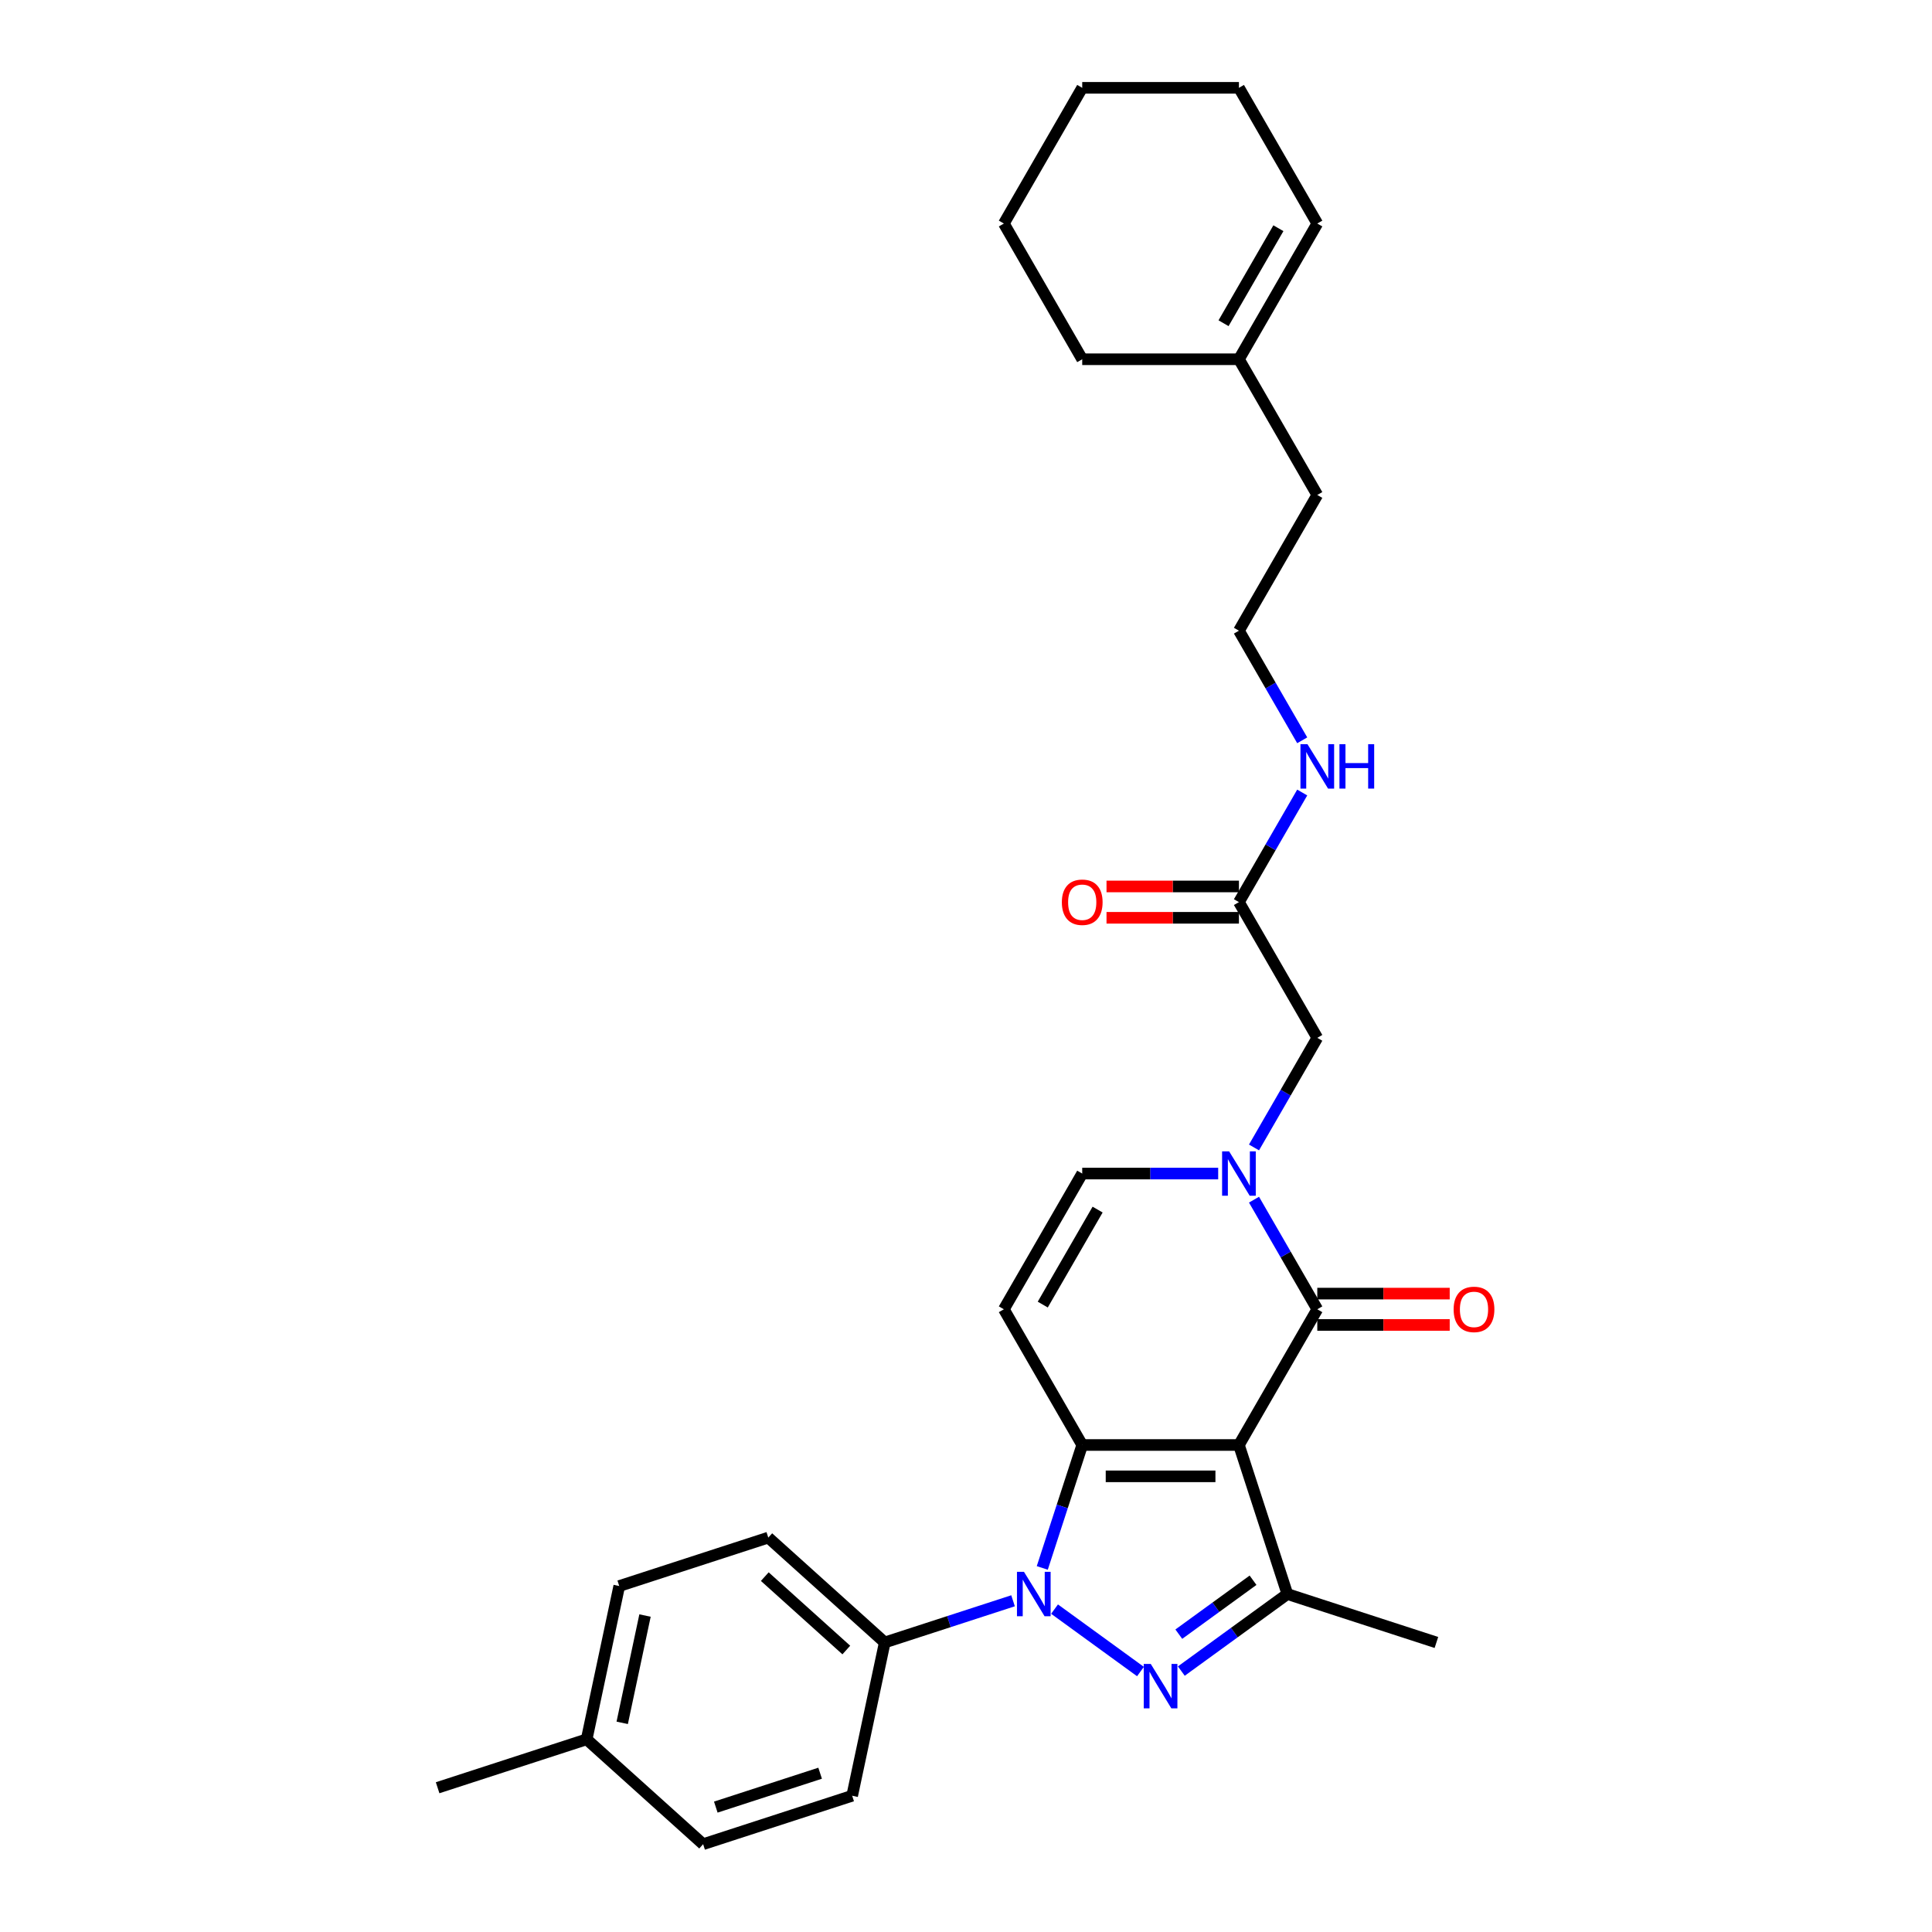 <?xml version='1.0' encoding='iso-8859-1'?>
<svg version='1.1' baseProfile='full'
              xmlns='http://www.w3.org/2000/svg'
                      xmlns:rdkit='http://www.rdkit.org/xml'
                      xmlns:xlink='http://www.w3.org/1999/xlink'
                  xml:space='preserve'
width='1000px' height='1000px' viewBox='0 0 1000 1000'>
<!-- END OF HEADER -->
<rect style='opacity:1.0;fill:#FFFFFF;stroke:none' width='1000' height='1000' x='0' y='0'> </rect>
<path class='bond-0' d='M 641.271,747.927 L 560.156,747.927' style='fill:none;fill-rule:evenodd;stroke:#000000;stroke-width:6px;stroke-linecap:butt;stroke-linejoin:miter;stroke-opacity:1' />
<path class='bond-0' d='M 629.104,764.15 L 572.323,764.15' style='fill:none;fill-rule:evenodd;stroke:#000000;stroke-width:6px;stroke-linecap:butt;stroke-linejoin:miter;stroke-opacity:1' />
<path class='bond-3' d='M 641.271,747.927 L 681.828,677.68' style='fill:none;fill-rule:evenodd;stroke:#000000;stroke-width:6px;stroke-linecap:butt;stroke-linejoin:miter;stroke-opacity:1' />
<path class='bond-4' d='M 641.271,747.927 L 666.337,825.072' style='fill:none;fill-rule:evenodd;stroke:#000000;stroke-width:6px;stroke-linecap:butt;stroke-linejoin:miter;stroke-opacity:1' />
<path class='bond-1' d='M 560.156,747.927 L 549.819,779.743' style='fill:none;fill-rule:evenodd;stroke:#000000;stroke-width:6px;stroke-linecap:butt;stroke-linejoin:miter;stroke-opacity:1' />
<path class='bond-1' d='M 549.819,779.743 L 539.481,811.558' style='fill:none;fill-rule:evenodd;stroke:#0000FF;stroke-width:6px;stroke-linecap:butt;stroke-linejoin:miter;stroke-opacity:1' />
<path class='bond-6' d='M 560.156,747.927 L 519.599,677.68' style='fill:none;fill-rule:evenodd;stroke:#000000;stroke-width:6px;stroke-linecap:butt;stroke-linejoin:miter;stroke-opacity:1' />
<path class='bond-8' d='M 524.351,828.561 L 491.148,839.35' style='fill:none;fill-rule:evenodd;stroke:#0000FF;stroke-width:6px;stroke-linecap:butt;stroke-linejoin:miter;stroke-opacity:1' />
<path class='bond-8' d='M 491.148,839.35 L 457.946,850.138' style='fill:none;fill-rule:evenodd;stroke:#000000;stroke-width:6px;stroke-linecap:butt;stroke-linejoin:miter;stroke-opacity:1' />
<path class='bond-29' d='M 545.83,832.875 L 590.306,865.188' style='fill:none;fill-rule:evenodd;stroke:#0000FF;stroke-width:6px;stroke-linecap:butt;stroke-linejoin:miter;stroke-opacity:1' />
<path class='bond-2' d='M 611.453,864.947 L 638.895,845.009' style='fill:none;fill-rule:evenodd;stroke:#0000FF;stroke-width:6px;stroke-linecap:butt;stroke-linejoin:miter;stroke-opacity:1' />
<path class='bond-2' d='M 638.895,845.009 L 666.337,825.072' style='fill:none;fill-rule:evenodd;stroke:#000000;stroke-width:6px;stroke-linecap:butt;stroke-linejoin:miter;stroke-opacity:1' />
<path class='bond-2' d='M 610.15,845.841 L 629.359,831.885' style='fill:none;fill-rule:evenodd;stroke:#0000FF;stroke-width:6px;stroke-linecap:butt;stroke-linejoin:miter;stroke-opacity:1' />
<path class='bond-2' d='M 629.359,831.885 L 648.569,817.929' style='fill:none;fill-rule:evenodd;stroke:#000000;stroke-width:6px;stroke-linecap:butt;stroke-linejoin:miter;stroke-opacity:1' />
<path class='bond-5' d='M 681.828,677.68 L 665.451,649.313' style='fill:none;fill-rule:evenodd;stroke:#000000;stroke-width:6px;stroke-linecap:butt;stroke-linejoin:miter;stroke-opacity:1' />
<path class='bond-5' d='M 665.451,649.313 L 649.073,620.946' style='fill:none;fill-rule:evenodd;stroke:#0000FF;stroke-width:6px;stroke-linecap:butt;stroke-linejoin:miter;stroke-opacity:1' />
<path class='bond-11' d='M 681.828,685.792 L 716.099,685.792' style='fill:none;fill-rule:evenodd;stroke:#000000;stroke-width:6px;stroke-linecap:butt;stroke-linejoin:miter;stroke-opacity:1' />
<path class='bond-11' d='M 716.099,685.792 L 750.37,685.792' style='fill:none;fill-rule:evenodd;stroke:#FF0000;stroke-width:6px;stroke-linecap:butt;stroke-linejoin:miter;stroke-opacity:1' />
<path class='bond-11' d='M 681.828,669.569 L 716.099,669.569' style='fill:none;fill-rule:evenodd;stroke:#000000;stroke-width:6px;stroke-linecap:butt;stroke-linejoin:miter;stroke-opacity:1' />
<path class='bond-11' d='M 716.099,669.569 L 750.37,669.569' style='fill:none;fill-rule:evenodd;stroke:#FF0000;stroke-width:6px;stroke-linecap:butt;stroke-linejoin:miter;stroke-opacity:1' />
<path class='bond-18' d='M 666.337,825.072 L 743.481,850.138' style='fill:none;fill-rule:evenodd;stroke:#000000;stroke-width:6px;stroke-linecap:butt;stroke-linejoin:miter;stroke-opacity:1' />
<path class='bond-7' d='M 630.531,607.433 L 595.344,607.433' style='fill:none;fill-rule:evenodd;stroke:#0000FF;stroke-width:6px;stroke-linecap:butt;stroke-linejoin:miter;stroke-opacity:1' />
<path class='bond-7' d='M 595.344,607.433 L 560.156,607.433' style='fill:none;fill-rule:evenodd;stroke:#000000;stroke-width:6px;stroke-linecap:butt;stroke-linejoin:miter;stroke-opacity:1' />
<path class='bond-9' d='M 649.073,593.919 L 665.451,565.552' style='fill:none;fill-rule:evenodd;stroke:#0000FF;stroke-width:6px;stroke-linecap:butt;stroke-linejoin:miter;stroke-opacity:1' />
<path class='bond-9' d='M 665.451,565.552 L 681.828,537.185' style='fill:none;fill-rule:evenodd;stroke:#000000;stroke-width:6px;stroke-linecap:butt;stroke-linejoin:miter;stroke-opacity:1' />
<path class='bond-30' d='M 519.599,677.68 L 560.156,607.433' style='fill:none;fill-rule:evenodd;stroke:#000000;stroke-width:6px;stroke-linecap:butt;stroke-linejoin:miter;stroke-opacity:1' />
<path class='bond-30' d='M 539.732,675.254 L 568.122,626.081' style='fill:none;fill-rule:evenodd;stroke:#000000;stroke-width:6px;stroke-linecap:butt;stroke-linejoin:miter;stroke-opacity:1' />
<path class='bond-14' d='M 457.946,850.138 L 397.666,795.861' style='fill:none;fill-rule:evenodd;stroke:#000000;stroke-width:6px;stroke-linecap:butt;stroke-linejoin:miter;stroke-opacity:1' />
<path class='bond-14' d='M 438.049,854.052 L 395.853,816.059' style='fill:none;fill-rule:evenodd;stroke:#000000;stroke-width:6px;stroke-linecap:butt;stroke-linejoin:miter;stroke-opacity:1' />
<path class='bond-15' d='M 457.946,850.138 L 441.081,929.48' style='fill:none;fill-rule:evenodd;stroke:#000000;stroke-width:6px;stroke-linecap:butt;stroke-linejoin:miter;stroke-opacity:1' />
<path class='bond-10' d='M 681.828,537.185 L 641.271,466.938' style='fill:none;fill-rule:evenodd;stroke:#000000;stroke-width:6px;stroke-linecap:butt;stroke-linejoin:miter;stroke-opacity:1' />
<path class='bond-13' d='M 641.271,458.827 L 607,458.827' style='fill:none;fill-rule:evenodd;stroke:#000000;stroke-width:6px;stroke-linecap:butt;stroke-linejoin:miter;stroke-opacity:1' />
<path class='bond-13' d='M 607,458.827 L 572.729,458.827' style='fill:none;fill-rule:evenodd;stroke:#FF0000;stroke-width:6px;stroke-linecap:butt;stroke-linejoin:miter;stroke-opacity:1' />
<path class='bond-13' d='M 641.271,475.05 L 607,475.05' style='fill:none;fill-rule:evenodd;stroke:#000000;stroke-width:6px;stroke-linecap:butt;stroke-linejoin:miter;stroke-opacity:1' />
<path class='bond-13' d='M 607,475.05 L 572.729,475.05' style='fill:none;fill-rule:evenodd;stroke:#FF0000;stroke-width:6px;stroke-linecap:butt;stroke-linejoin:miter;stroke-opacity:1' />
<path class='bond-17' d='M 641.271,466.938 L 657.648,438.571' style='fill:none;fill-rule:evenodd;stroke:#000000;stroke-width:6px;stroke-linecap:butt;stroke-linejoin:miter;stroke-opacity:1' />
<path class='bond-17' d='M 657.648,438.571 L 674.026,410.205' style='fill:none;fill-rule:evenodd;stroke:#0000FF;stroke-width:6px;stroke-linecap:butt;stroke-linejoin:miter;stroke-opacity:1' />
<path class='bond-12' d='M 641.271,185.949 L 681.828,256.196' style='fill:none;fill-rule:evenodd;stroke:#000000;stroke-width:6px;stroke-linecap:butt;stroke-linejoin:miter;stroke-opacity:1' />
<path class='bond-16' d='M 641.271,185.949 L 681.828,115.702' style='fill:none;fill-rule:evenodd;stroke:#000000;stroke-width:6px;stroke-linecap:butt;stroke-linejoin:miter;stroke-opacity:1' />
<path class='bond-16' d='M 633.305,167.301 L 661.695,118.127' style='fill:none;fill-rule:evenodd;stroke:#000000;stroke-width:6px;stroke-linecap:butt;stroke-linejoin:miter;stroke-opacity:1' />
<path class='bond-24' d='M 641.271,185.949 L 560.156,185.949' style='fill:none;fill-rule:evenodd;stroke:#000000;stroke-width:6px;stroke-linecap:butt;stroke-linejoin:miter;stroke-opacity:1' />
<path class='bond-20' d='M 397.666,795.861 L 320.522,820.927' style='fill:none;fill-rule:evenodd;stroke:#000000;stroke-width:6px;stroke-linecap:butt;stroke-linejoin:miter;stroke-opacity:1' />
<path class='bond-19' d='M 441.081,929.48 L 363.937,954.545' style='fill:none;fill-rule:evenodd;stroke:#000000;stroke-width:6px;stroke-linecap:butt;stroke-linejoin:miter;stroke-opacity:1' />
<path class='bond-19' d='M 424.496,917.811 L 370.495,935.357' style='fill:none;fill-rule:evenodd;stroke:#000000;stroke-width:6px;stroke-linecap:butt;stroke-linejoin:miter;stroke-opacity:1' />
<path class='bond-25' d='M 681.828,115.702 L 641.271,45.455' style='fill:none;fill-rule:evenodd;stroke:#000000;stroke-width:6px;stroke-linecap:butt;stroke-linejoin:miter;stroke-opacity:1' />
<path class='bond-22' d='M 674.026,383.177 L 657.648,354.81' style='fill:none;fill-rule:evenodd;stroke:#0000FF;stroke-width:6px;stroke-linecap:butt;stroke-linejoin:miter;stroke-opacity:1' />
<path class='bond-22' d='M 657.648,354.81 L 641.271,326.444' style='fill:none;fill-rule:evenodd;stroke:#000000;stroke-width:6px;stroke-linecap:butt;stroke-linejoin:miter;stroke-opacity:1' />
<path class='bond-21' d='M 363.937,954.545 L 303.657,900.269' style='fill:none;fill-rule:evenodd;stroke:#000000;stroke-width:6px;stroke-linecap:butt;stroke-linejoin:miter;stroke-opacity:1' />
<path class='bond-31' d='M 320.522,820.927 L 303.657,900.269' style='fill:none;fill-rule:evenodd;stroke:#000000;stroke-width:6px;stroke-linecap:butt;stroke-linejoin:miter;stroke-opacity:1' />
<path class='bond-31' d='M 333.86,836.201 L 322.055,891.741' style='fill:none;fill-rule:evenodd;stroke:#000000;stroke-width:6px;stroke-linecap:butt;stroke-linejoin:miter;stroke-opacity:1' />
<path class='bond-26' d='M 303.657,900.269 L 226.512,925.335' style='fill:none;fill-rule:evenodd;stroke:#000000;stroke-width:6px;stroke-linecap:butt;stroke-linejoin:miter;stroke-opacity:1' />
<path class='bond-23' d='M 641.271,326.444 L 681.828,256.196' style='fill:none;fill-rule:evenodd;stroke:#000000;stroke-width:6px;stroke-linecap:butt;stroke-linejoin:miter;stroke-opacity:1' />
<path class='bond-27' d='M 560.156,185.949 L 519.599,115.702' style='fill:none;fill-rule:evenodd;stroke:#000000;stroke-width:6px;stroke-linecap:butt;stroke-linejoin:miter;stroke-opacity:1' />
<path class='bond-32' d='M 641.271,45.455 L 560.156,45.455' style='fill:none;fill-rule:evenodd;stroke:#000000;stroke-width:6px;stroke-linecap:butt;stroke-linejoin:miter;stroke-opacity:1' />
<path class='bond-28' d='M 519.599,115.702 L 560.156,45.455' style='fill:none;fill-rule:evenodd;stroke:#000000;stroke-width:6px;stroke-linecap:butt;stroke-linejoin:miter;stroke-opacity:1' />
<path  class='atom-2' d='M 530.013 813.586
L 537.54 825.753
Q 538.286 826.954, 539.487 829.128
Q 540.687 831.301, 540.752 831.431
L 540.752 813.586
L 543.802 813.586
L 543.802 836.558
L 540.655 836.558
L 532.576 823.255
Q 531.635 821.698, 530.629 819.913
Q 529.656 818.128, 529.364 817.577
L 529.364 836.558
L 526.379 836.558
L 526.379 813.586
L 530.013 813.586
' fill='#0000FF'/>
<path  class='atom-3' d='M 595.636 861.264
L 603.163 873.431
Q 603.91 874.632, 605.11 876.806
Q 606.311 878.979, 606.375 879.109
L 606.375 861.264
L 609.425 861.264
L 609.425 884.236
L 606.278 884.236
L 598.199 870.933
Q 597.258 869.375, 596.252 867.591
Q 595.279 865.806, 594.987 865.255
L 594.987 884.236
L 592.002 884.236
L 592.002 861.264
L 595.636 861.264
' fill='#0000FF'/>
<path  class='atom-6' d='M 636.193 595.947
L 643.721 608.114
Q 644.467 609.315, 645.667 611.489
Q 646.868 613.662, 646.933 613.792
L 646.933 595.947
L 649.983 595.947
L 649.983 618.919
L 646.835 618.919
L 638.756 605.616
Q 637.815 604.058, 636.81 602.274
Q 635.836 600.489, 635.544 599.938
L 635.544 618.919
L 632.559 618.919
L 632.559 595.947
L 636.193 595.947
' fill='#0000FF'/>
<path  class='atom-12' d='M 752.398 677.745
Q 752.398 672.229, 755.123 669.147
Q 757.849 666.064, 762.943 666.064
Q 768.037 666.064, 770.762 669.147
Q 773.488 672.229, 773.488 677.745
Q 773.488 683.326, 770.73 686.505
Q 767.972 689.653, 762.943 689.653
Q 757.881 689.653, 755.123 686.505
Q 752.398 683.358, 752.398 677.745
M 762.943 687.057
Q 766.447 687.057, 768.329 684.721
Q 770.243 682.352, 770.243 677.745
Q 770.243 673.235, 768.329 670.964
Q 766.447 668.66, 762.943 668.66
Q 759.439 668.66, 757.524 670.931
Q 755.642 673.203, 755.642 677.745
Q 755.642 682.385, 757.524 684.721
Q 759.439 687.057, 762.943 687.057
' fill='#FF0000'/>
<path  class='atom-14' d='M 549.611 467.003
Q 549.611 461.487, 552.337 458.405
Q 555.062 455.323, 560.156 455.323
Q 565.25 455.323, 567.976 458.405
Q 570.701 461.487, 570.701 467.003
Q 570.701 472.584, 567.943 475.763
Q 565.185 478.911, 560.156 478.911
Q 555.095 478.911, 552.337 475.763
Q 549.611 472.616, 549.611 467.003
M 560.156 476.315
Q 563.66 476.315, 565.542 473.979
Q 567.457 471.61, 567.457 467.003
Q 567.457 462.493, 565.542 460.222
Q 563.66 457.918, 560.156 457.918
Q 556.652 457.918, 554.738 460.189
Q 552.856 462.461, 552.856 467.003
Q 552.856 471.643, 554.738 473.979
Q 556.652 476.315, 560.156 476.315
' fill='#FF0000'/>
<path  class='atom-18' d='M 676.75 385.205
L 684.278 397.372
Q 685.024 398.573, 686.225 400.747
Q 687.425 402.921, 687.49 403.05
L 687.49 385.205
L 690.54 385.205
L 690.54 408.177
L 687.393 408.177
L 679.314 394.874
Q 678.373 393.317, 677.367 391.532
Q 676.393 389.748, 676.101 389.196
L 676.101 408.177
L 673.116 408.177
L 673.116 385.205
L 676.75 385.205
' fill='#0000FF'/>
<path  class='atom-18' d='M 693.298 385.205
L 696.413 385.205
L 696.413 394.971
L 708.158 394.971
L 708.158 385.205
L 711.273 385.205
L 711.273 408.177
L 708.158 408.177
L 708.158 397.567
L 696.413 397.567
L 696.413 408.177
L 693.298 408.177
L 693.298 385.205
' fill='#0000FF'/>
</svg>
